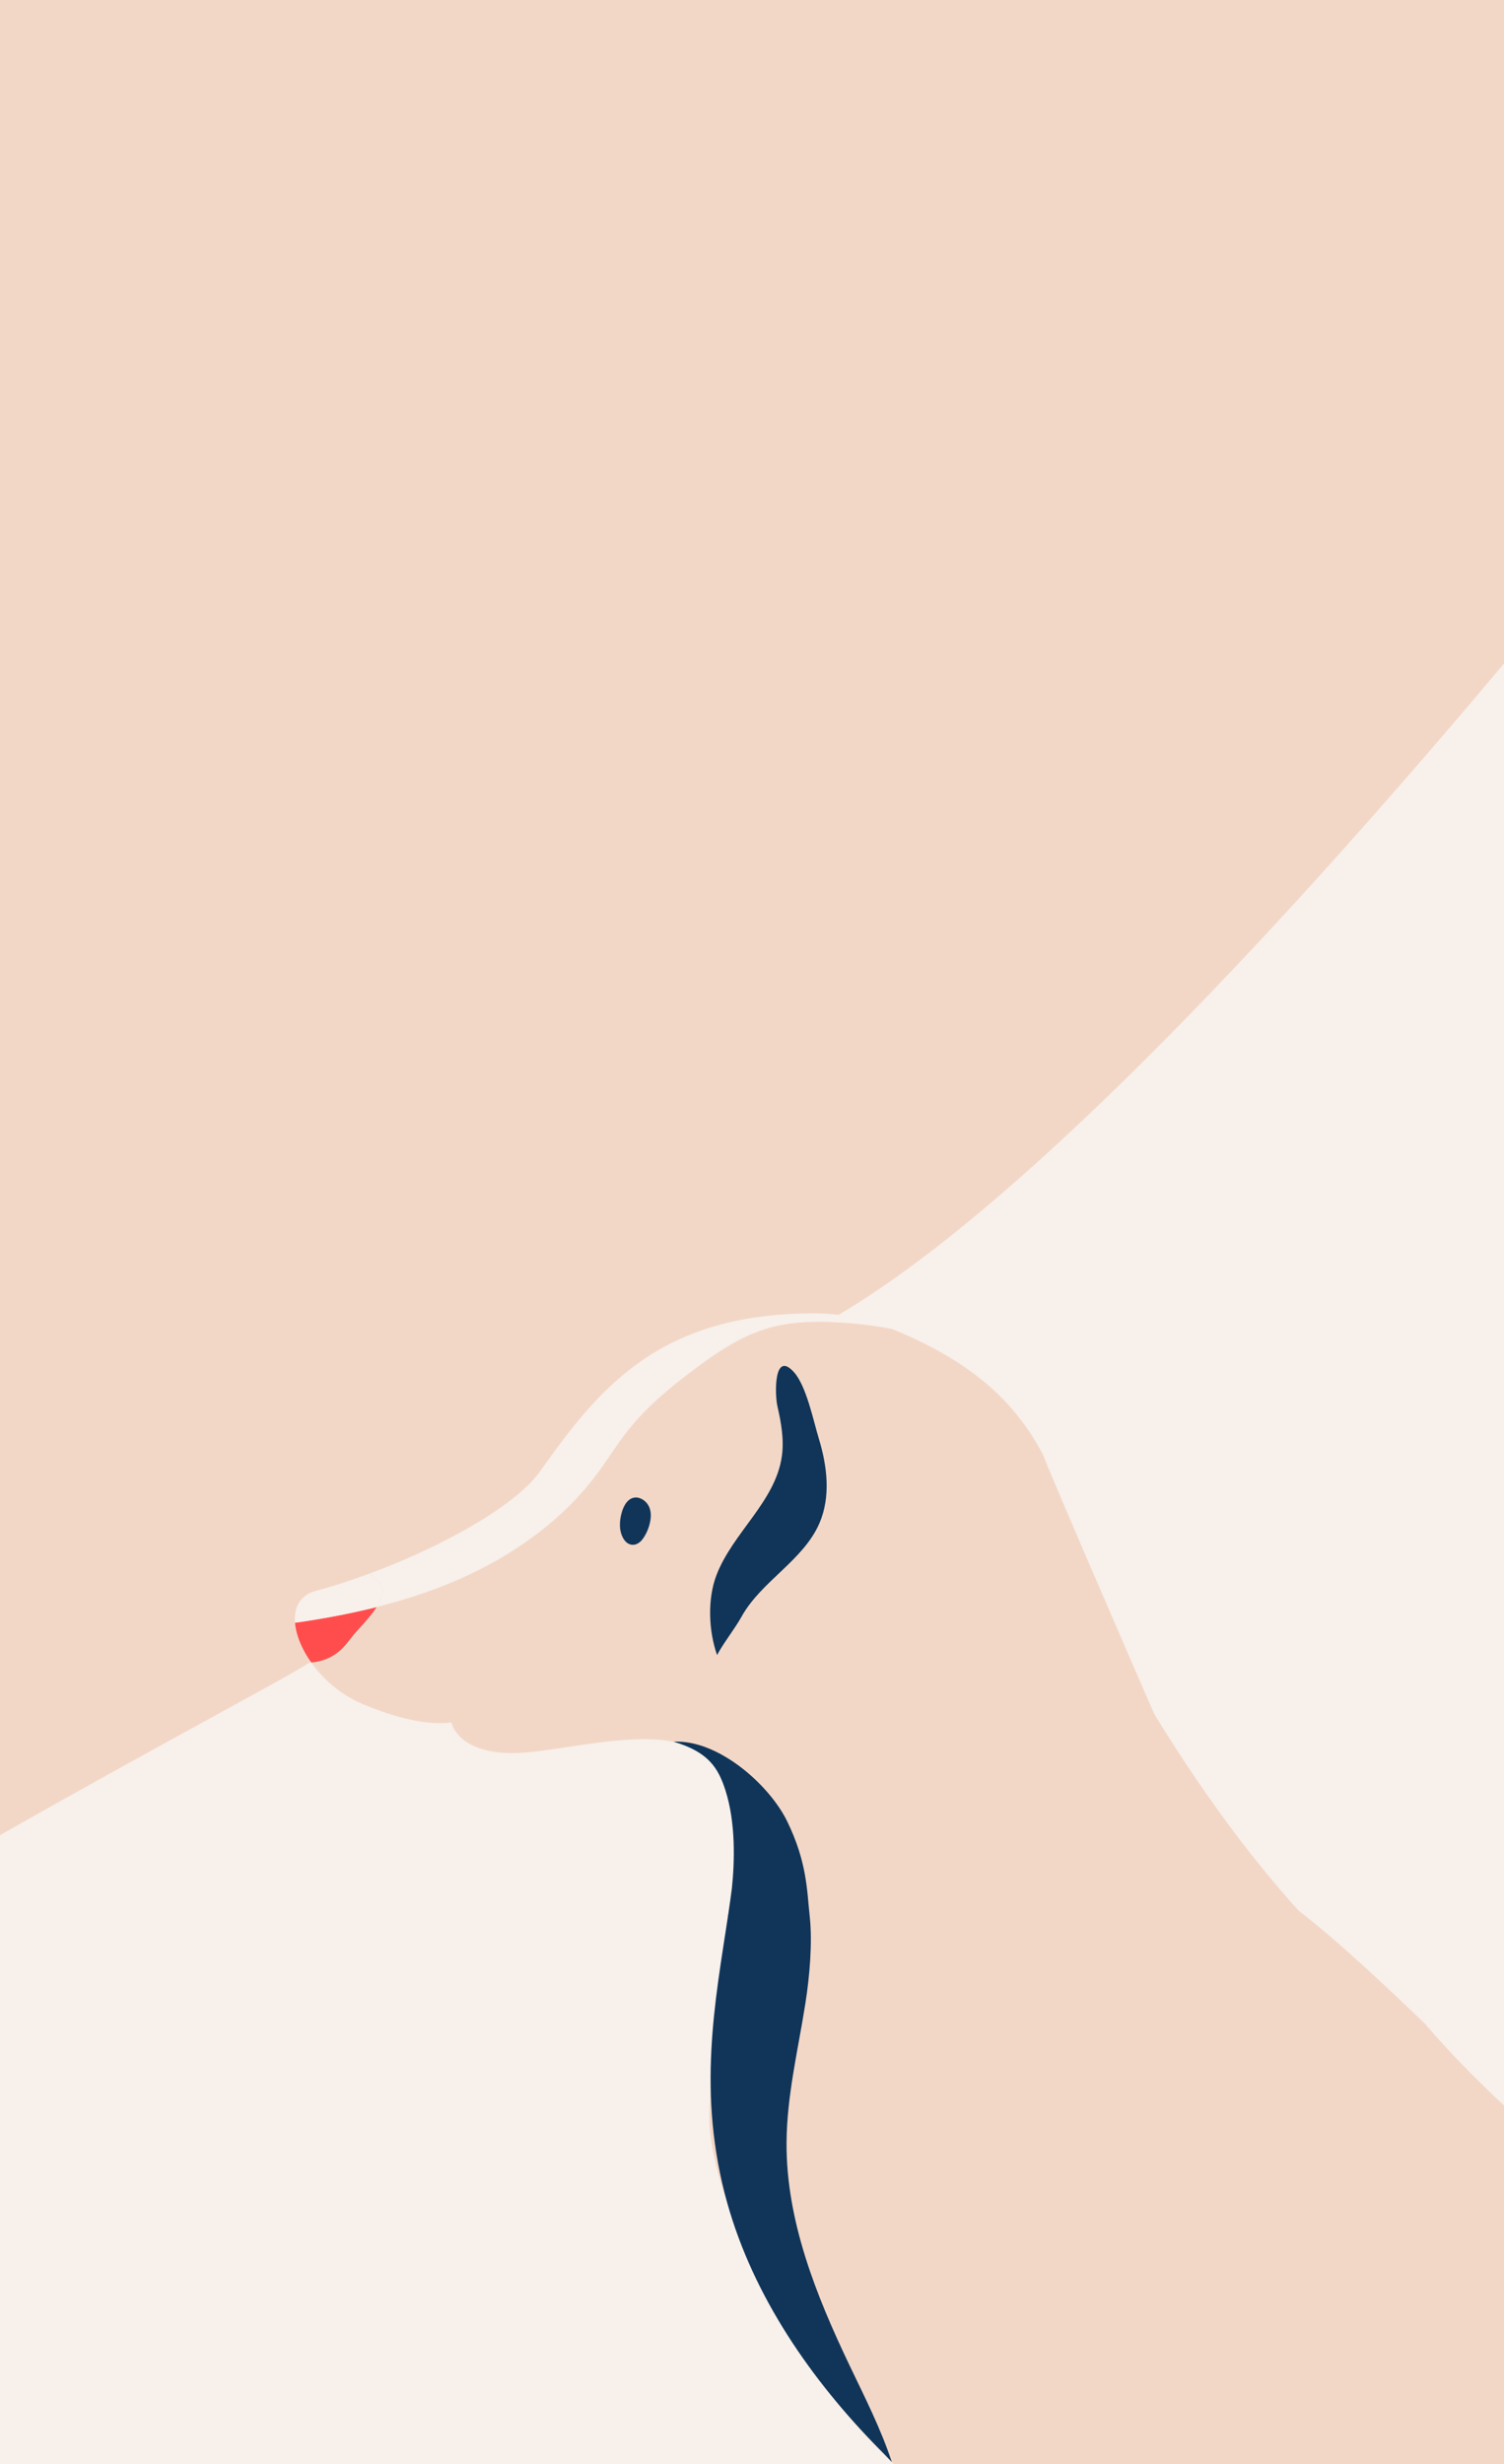 <svg xmlns="http://www.w3.org/2000/svg" height="614" viewBox="0 0 375 614" width="375"><rect x="0" y="0" width="375" height="614" fill="#808080" stroke="none"/><mask id="a" fill="#fff"><path d="M.236.523H22V50H.236z" fill-rule="evenodd"/></mask><mask id="b" fill="#fff"><path d="M.207.155h51.096V36H.207z" fill-rule="evenodd"/></mask><mask id="c" fill="#fff"><path d="M0 .846h51.154V52H0z" fill-rule="evenodd"/></mask><mask id="d" fill="#fff"><path d="M.493.846h23.661v23.661H.493z" fill-rule="evenodd"/></mask><g fill="none" fill-rule="evenodd"><path d="M-342.302 781.767h780.429v-871.48h-780.43z" fill="#f3d7c6"/><path d="M347.096 758.402c-.03.328-.085.646-.15.961-7.088 3.052-17.837 6.888-29.664 8.307-20.836 2.5-16.669 17.679-16.669 17.679h28.338l19.3-5.355a341.814 341.814 0 008.509 5.355s53.16.433 66.4.596c4.77-.242 31.356-1.447 38.314-7.442 4.262-3.672 16.98-19.816 19.169-25.003" fill="#f3d7c6"/><path d="M14.717.523C-3.224 14.621.535 39.33.62 50H22" fill="#f3d7c6" mask="url(#a)" transform="translate(305.454 732.34) scale(1.301)"/><path d="M28.49.155c.15 5.167-.903 11.031-5.216 13.881-3.428 2.265-7.902 1.948-11.838 3.125C3.782 19.45-1.272 28.232.596 36.001h38.19c7.195-7.936 10.881-11.558 12.517-20.087" fill="#f3d7c6" mask="url(#b)" transform="translate(177.984 750.55) scale(1.301)"/><path d="M418.5 714.794a9.277 9.277 0 11-13.12 13.119m-28.802-13.119a9.277 9.277 0 1013.12 13.119l6.068-6.068" fill="#f7f0eb"/><path d="M-446.36 781.767c19.046-20.406 135.302-120.427 256.241-205.513 130.293-91.668 267.78-160.31 267.948-162.59 0 0 78.043 0 118.365-79.343C284.642 295.299 462.84 54.667 462.84 54.667v727.1z" fill="#f7f0eb"/><path d="M275.003 782.712c2.345 0 1.415-.024-1.642-.061-1.275.065-.996.06 1.642.06m242.678-165.533s20.004 44.174 4.168 71.677c-13.266 23.04-27.698 16.84-32.036 14.218 2.43-43.598-10.232-94.445-47.144-122.567-32.902-25.07-68.886-54.331-87.21-76.094-55.313-53.096-62.7-52.024-89.486-2.254l20.004 9.17c-8.205 15.247 13.31 42.52 16.402 59.558 11.448 63.12 49.305 122.334 43.417 186.215a8.914 8.914 0 01-.151.961c-7.088 3.052-17.837 6.888-29.663 8.307-20.838 2.5-16.67 17.679-16.67 17.679h28.337l19.3-5.355a344.602 344.602 0 008.51 5.355s53.16.433 66.4.596c4.77-.242 31.356-1.445 38.314-7.442 4.262-3.672 16.982-19.816 19.168-25.002 47.509-13.336 65.011-60.844 66.678-92.515 1.666-31.672-28.338-42.507-28.338-42.507" fill="#f3d7c6"/><path d="M75.05 404.13c-.487.073-.988.14-1.49.187.242 3.065 1.686 6.603 4.068 9.948 1-.077 1.99-.273 2.943-.584a11.923 11.923 0 004.312-2.474c1.014-.918 1.861-2.002 2.699-3.085a12.983 12.983 0 01.231-.293l.236-.294a32.206 32.206 0 01.847-.977l.226-.257.588-.65c.403-.447.827-.916 1.254-1.401 1.068-1.215 2.156-2.532 2.984-3.832-6.224 1.568-12.552 2.764-18.899 3.712" fill="#ff4d4d"/><path d="M97.87 399.368c6.042-1.694 11.963-3.763 17.68-6.348-5.718 2.585-11.638 4.654-17.68 6.348m-10.167 8.596c.033-.042.073-.09.108-.136-.035.046-.075.094-.108.136m85.404-66.76c4.012-3 8.188-5.906 12.69-8.053-4.502 2.147-8.678 5.054-12.69 8.053" fill="#f4d6c6"/><path d="M162.173 378.8c-.253 1.613-.957 3.378-1.938 4.697-1.37 1.842-3.513 1.984-4.763-.07-1.17-1.922-1.072-4.38-.46-6.545.47-1.668 1.503-3.685 3.49-3.762 1.339-.053 4.351 1.384 3.671 5.68m130.177 77.21l-.006-.015-.006-18.456c-.651-1.495-30.079-69.055-32.214-74.935-7.242-13.848-18.428-23.582-37.71-31.467a84.49 84.49 0 00-3.514-.628 92.56 92.56 0 00-2.994-.42 97.25 97.25 0 00-7.6-.627c-.354-.016-.708-.035-1.062-.048l-.95-.028c-2.728-.065-5.47-.011-8.178.28-2.011.216-4.005.562-5.96 1.094-2.197.597-4.312 1.416-6.358 2.39-4.502 2.148-8.68 5.055-12.691 8.055l-.289.218c-4.654 3.49-9.197 7.186-13.16 11.424a58.308 58.308 0 00-3.06 3.538c-.298.375-.588.755-.875 1.137-1.53 2.026-2.945 4.139-4.385 6.234a135.635 135.635 0 01-2.573 3.621 70.331 70.331 0 01-5.088 6.05 75.927 75.927 0 01-5.148 4.973c-5.94 5.234-12.678 9.596-19.802 13.112a95.3 95.3 0 01-1.704.821c-.449.21-.893.427-1.344.632a2.969 2.969 0 00-.129.057c-5.716 2.582-11.64 4.654-17.68 6.347-1.302.365-2.608.718-3.922 1.05-.828 1.3-1.917 2.615-2.984 3.83-.426.485-.85.956-1.254 1.402l-.588.65-.227.258a30.26 30.26 0 00-.302.34 23.51 23.51 0 00-.544.637c-.084.101-.16.199-.236.292l-.11.136-.122.158c-.836 1.084-1.684 2.167-2.699 3.086a11.933 11.933 0 01-4.31 2.472c-.954.313-1.944.509-2.944.586 2.954 4.153 7.34 8.004 12.657 10.264 14.955 6.354 22.26 4.62 22.26 4.62s1.39 7.68 15.3 7.662c13.912-.015 42.737-10.063 51.202 4.15 7.348 12.334 2.87 34.887 2.61 36.15l-.008.045-.181.359h73.42" fill="#f3d7c6"/><path d="M202.984 327.247c-38.62 0-53.628 18.646-68.183 39.181-6.919 9.763-27.379 20.047-42.675 25.653.291.178.572.373.839.58 1.127.866 2.018 1.95 2.312 3.133.01.037.021.072.029.107.29 1.339-.338 2.915-1.357 4.516 1.313-.33 2.62-.684 3.92-1.05 6.043-1.692 11.963-3.761 17.681-6.347.042-.018.086-.036.128-.057.452-.203.897-.419 1.346-.628a98.77 98.77 0 001.703-.824c7.122-3.514 13.863-7.877 19.802-13.112a74.272 74.272 0 003.309-3.084 73.926 73.926 0 003.174-3.344 71.135 71.135 0 003.753-4.595c.249-.33.49-.666.731-1 .625-.865 1.237-1.739 1.842-2.62 1.44-2.095 2.855-4.207 4.385-6.235.289-.381.577-.762.875-1.137a58.698 58.698 0 013.06-3.535c3.964-4.24 8.506-7.937 13.159-11.426l.29-.22c4.013-2.998 8.188-5.906 12.691-8.052 2.046-.976 4.161-1.794 6.36-2.391a38.37 38.37 0 015.96-1.094c2.706-.291 5.448-.345 8.175-.278.32.006.635.015.951.027.354.012.708.03 1.062.047 2.539.112 5.075.315 7.6.626 1 .123 1.999.265 2.994.421 1.174.185 2.346.393 3.513.628a53.282 53.282 0 00-7.645-2.479 49.971 49.971 0 00-11.784-1.411" fill="#f7f0eb"/><path d="M95.278 395.795c-.295-1.184-1.185-2.266-2.312-3.135 1.127.869 2.015 1.951 2.312 3.135m60.445-38.274c-1.53 2.028-2.945 4.14-4.385 6.235 1.44-2.094 2.855-4.207 4.385-6.235m-17.193 20.878c-5.94 5.233-12.68 9.598-19.803 13.112 7.123-3.514 13.863-7.88 19.802-13.112M115.55 393.02c.042-.019.085-.036.13-.057.448-.203.894-.418 1.344-.628-.45.21-.896.425-1.344.628-.045.021-.088.038-.13.058m44.108-40.174c3.965-4.238 8.507-7.934 13.16-11.423-4.653 3.487-9.195 7.185-13.16 11.423" fill="#fff"/><path d="M197.94 341.876c-5.076-5.594-4.75 5.74-4.106 8.515.95 4.103 1.696 8.345 1.1 12.514-1.603 11.225-12.204 18.965-16.287 29.544-2.292 5.934-1.977 13.944.148 19.94 1.508-2.903 4.342-6.407 6.093-9.558 4.95-8.908 15.431-13.987 19.45-23.354 2.822-6.581 1.918-14.188-.179-21.036-1.366-4.46-3.092-13.117-6.22-16.565m-39.438 31.244c-1.984.078-3.016 2.095-3.489 3.762-.61 2.167-.711 4.621.46 6.545 1.25 2.054 3.39 1.913 4.762.071.983-1.32 1.685-3.085 1.94-4.7.68-4.294-2.333-5.731-3.673-5.678" fill="#103559"/><path d="M78.808 396.375c2.97-.763 7.75-2.253 13.318-4.295 1.545.962 2.853 2.313 3.18 3.823.29 1.337-.337 2.915-1.358 4.515-6.225 1.567-12.553 2.765-18.899 3.712-.486.073-.986.138-1.49.185-.301-3.828 1.266-6.916 5.249-7.94" fill="#f7f0eb"/><path d="M355.459 504.412c-14.039-9.8-40.296-31.164-70.855-82.628l-102.117 48.712c-2.933 22.856-6.094 52.724-5.55 59.362.533 6.523 2.284 12.889 4.403 19.081 7.828 22.893 20.862 43.992 37.83 61.24 2.676 2.72 5.498 5.416 7.228 8.816 1.803 3.539 2.285 7.583 2.74 11.528 1.564 13.552 5.556 54.928 5.941 63.293.637 13.81.95 29.79 1.351 43.61.197 6.72-1.174 14.348-6.784 18.054-4.458 2.947-10.277 2.534-15.397 4.063-9.957 2.978-16.53 14.403-14.1 24.505h49.675c9.357-10.319 14.152-15.032 16.281-26.127 2.341-12.204 0-36.854 0-61.04 0-21.937 2.067-36.096 4.986-54.146 26.282 34.134 48.615 42.828 74.896 76.96-23.339 18.336-18.448 50.473-18.337 64.353h27.809z" fill="#f3d7c6"/><path d="M211.924 589.59c-8.408-17.565-15.92-36.232-15.809-55.706.065-11.717 2.897-23.215 4.71-34.791 1.032-6.587 1.785-15.016 1.07-21.578-.716-6.562-.652-13.474-5.621-23.694-4.425-9.09-17.225-20.452-28.333-19.84 8.673 2.532 11.127 6.529 12.905 12.015 2.652 8.169 2.314 18.03 1.638 24.522-.268 2.08-.566 4.18-.882 6.302-.082.445-.134.695-.134.695h.03c-3.153 21.001-7.817 44.149-.159 71.425 6.542 23.293 20.861 43.989 37.83 61.239 1.072 1.088 2.162 2.175 3.2 3.302-2.712-8.228-6.69-16.05-10.445-23.891" fill="#103559"/><path d="M34.047 49.065L2.936 17.953c-3.914-3.913-3.914-10.258 0-14.171 3.913-3.914 10.258-3.914 14.17 0l31.112 31.112c3.914 3.913 3.914 10.258 0 14.17-3.913 3.914-10.258 3.914-14.17 0" fill="#f7f0eb" mask="url(#c)" transform="translate(356.182 674.007) scale(1.301)"/><path d="M14.665 24.507l6.554-6.555c3.914-3.913 3.914-10.257 0-14.17-3.913-3.915-10.258-3.915-14.171 0L.493 10.334z" fill="#f7f0eb" mask="url(#d)" transform="translate(391.301 674.007) scale(1.301)"/><path d="M368.524 710.869L360 719.395c-5.09 5.09-5.09 13.341 0 18.432 5.09 5.09 13.343 5.09 18.433 0l8.526-8.526z" fill="#f7f0eb"/><g fill="#f3d7c6"><path d="M384.648 697.785l-5.888 7.361a3.053 3.053 0 00-.126 3.647l6.927 10.008-9.512-9.512a3.053 3.053 0 01.205-4.507zm7.75 1.752a.913.913 0 11-1.826.002.913.913 0 011.826-.002m-3.017 2.887a.913.913 0 11-1.826 0 .913.913 0 011.826 0"/><path d="M386.364 705.312a.913.913 0 11-1.825 0 .913.913 0 011.825 0m-2.94 2.772a.913.913 0 11-1.826.003.913.913 0 011.826-.003m13.554-6.087a.913.913 0 11-1.826.003.913.913 0 011.826-.003m-3.016 2.888a.913.913 0 11-1.827.002.913.913 0 011.827-.002m-3.017 2.887a.913.913 0 11-1.828 0 .913.913 0 111.828 0m-2.941 2.773a.913.913 0 11-1.826.002.913.913 0 011.826-.002m10.791-3.929a.913.913 0 11-1.828 0 .913.913 0 111.828 0m-3.017 2.887a.913.913 0 11-1.825.001.913.913 0 011.825 0m-3.017 2.886a.913.913 0 11-1.825.001.913.913 0 011.825 0m-2.941 2.772a.913.913 0 11-1.825.003.913.913 0 011.826-.003"/></g></g></svg>